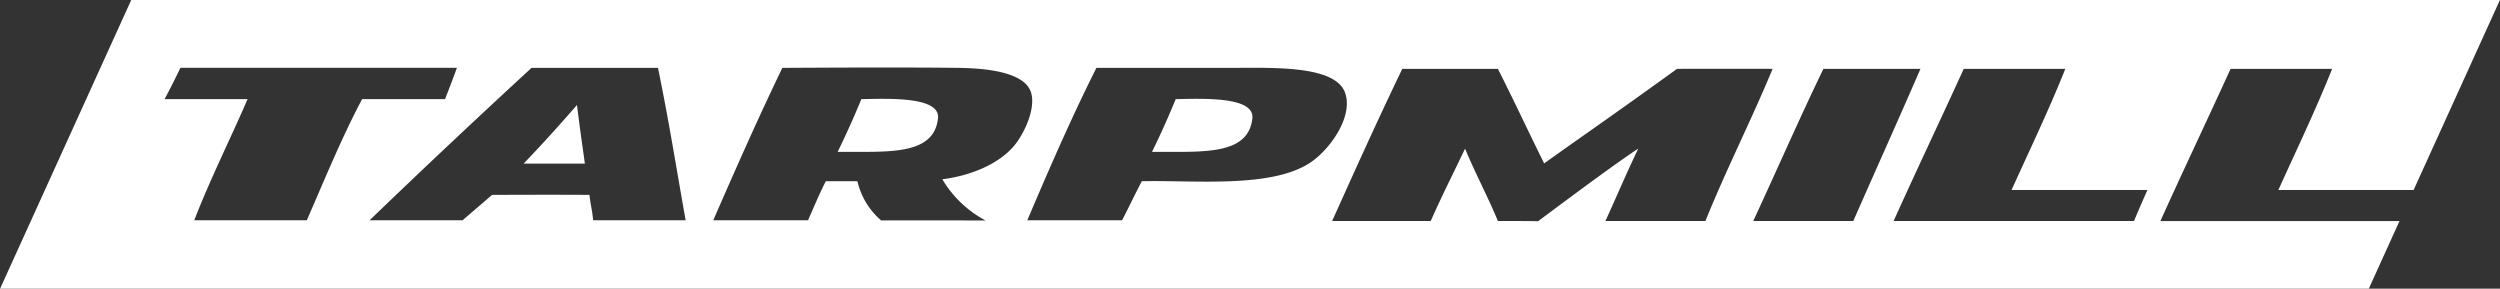 <svg xmlns="http://www.w3.org/2000/svg" width="207.563" height="23.969" viewBox="0 0 207.563 23.969"><rect x="0" y="0" width="207.563" height="23.969" fill="#333333" stroke="none"/><defs><style>      .cls-1 {        fill: #fff;        fill-rule: evenodd;      }    </style></defs><path class="cls-1" d="M199.368,45.351c1.912-4.241,3.932-8.477,5.826-12.635h8.431c-1.38,3.459-2.957,6.724-4.463,10.058h11.229l7.171-15.785H30.9L20,50.983H216.663l2.557-5.631H199.368ZM45.473,45.29H36.127c1.348-3.479,2.972-6.686,4.427-10.059H33.666c0.624-1.188.8-1.54,1.312-2.6H57.935c-0.4,1.1-.566,1.52-0.984,2.6H50.065C48.37,38.422,46.958,41.891,45.473,45.29Zm23.771,0c-0.071-.868-0.24-1.387-0.3-2.109-2.748-.024-8.089,0-8.089,0s-1.477,1.275-2.459,2.109H50.684c4.635-4.464,8.919-8.481,13.446-12.655h10.5c0.928,4.532,1.471,8.012,2.295,12.655H69.244Zm28.993-3.407a9.161,9.161,0,0,0,3.585,3.42c-2.642,0-5.85-.008-8.67-0.005a6.12,6.12,0,0,1-1.965-3.252H88.564c-0.537,1.042-.974,2.106-1.477,3.244h-7.87c1.981-4.542,3.757-8.552,5.738-12.655,4.046-.022,9.952-0.055,14.6,0,2.25,0.027,5.586.318,6.067,2.11,0.355,1.328-.573,3.267-1.312,4.218C103.028,40.6,100.6,41.589,98.237,41.883Zm30.664-1.46c-3.2,2.247-9.688,1.524-14.1,1.623-0.5.938-1.084,2.172-1.64,3.244h-7.87c1.827-4.3,3.688-8.572,5.739-12.655h11.149c3.451,0,8.736-.246,9.512,2.11C132.342,36.724,130.436,39.343,128.9,40.423Zm24.388,4.928c0.917-2,1.781-4.046,2.728-6.011-2.09,1.346-8.315,6.028-8.315,6.028s-0.376-.023-3.338-0.017c-0.851-2.061-1.876-3.95-2.728-6.011-0.98,2.073-1.887,3.829-2.85,6.011H130.6c1.912-4.241,3.74-8.31,5.827-12.635h7.934c1.314,2.582,2.548,5.246,3.842,7.85,2.627-1.878,5.4-3.8,8.306-5.888,0.922-.66,2.729-1.962,2.729-1.962s4.667-.009,7.933,0c-1.777,4.292-3.834,8.309-5.579,12.635h-8.306Zm12.274,0c1.951-4.2,3.824-8.5,5.827-12.635h8.057c-1.875,4.32-3.662,8.276-5.578,12.635h-8.306Zm31.613,0h-19.96c1.912-4.241,3.93-8.477,5.826-12.635h8.431c-1.379,3.459-2.957,6.724-4.464,10.058h11.282C197.9,43.656,197.591,44.355,197.176,45.351Zm-133.7-4.767h5.083c-0.36-2.581-.433-3.1-0.656-4.867C66.193,37.68,65.173,38.8,63.474,40.585Zm54.137-5.354c-0.612,1.5-1.272,2.961-1.968,4.381,3.99-.04,7.943.376,8.325-2.724C124.26,34.993,119.906,35.191,117.611,35.231Zm-26.1,0c-0.612,1.5-1.273,2.961-1.968,4.381,3.99-.04,7.943.376,8.325-2.724C98.165,34.993,93.81,35.191,91.516,35.231Z" transform="translate(-20 -27)"></path></svg>
